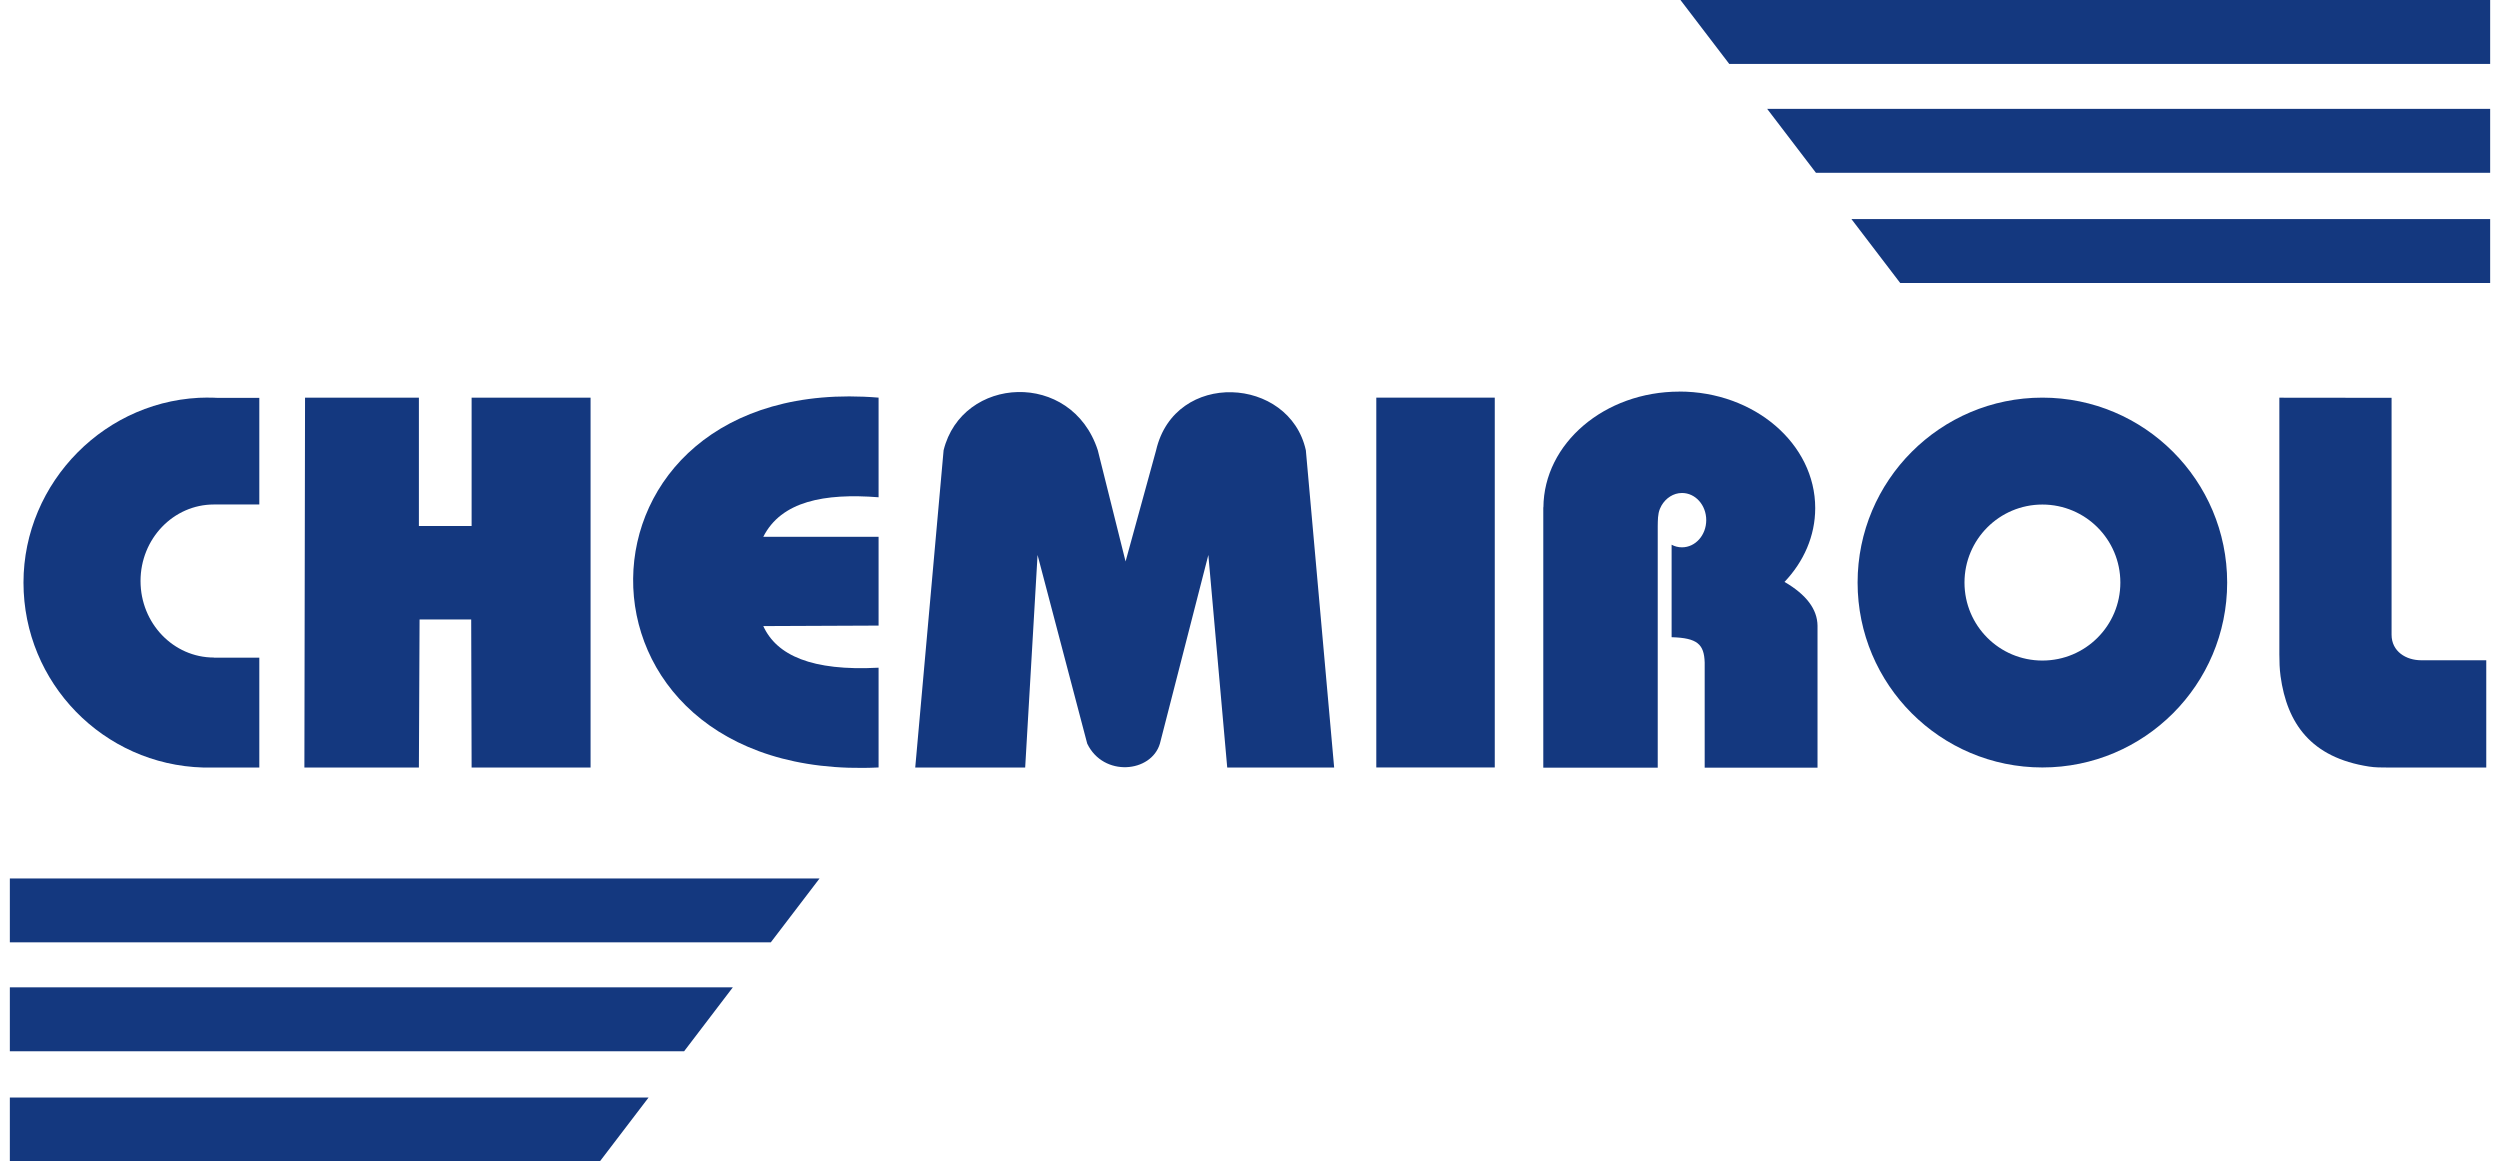 <svg width="127" height="59" viewBox="0 0 127 59" fill="none" xmlns="http://www.w3.org/2000/svg">
<g clip-path="url(#clip0_3127_187)">
<path fill-rule="evenodd" clip-rule="evenodd" d="M0.5 50.155H37.229L34.753 53.404H0.5V50.155Z" fill="#14387F"/>
<path fill-rule="evenodd" clip-rule="evenodd" d="M0.5 55.754H32.948L30.472 59H0.5V55.754Z" fill="#14387F"/>
<path fill-rule="evenodd" clip-rule="evenodd" d="M0.5 44.626H41.633L39.156 47.872H0.5V44.626Z" fill="#14387F"/>
<path fill-rule="evenodd" clip-rule="evenodd" d="M126.5 5.529H89.771L92.25 8.778H126.5V5.529Z" fill="#14387F"/>
<path fill-rule="evenodd" clip-rule="evenodd" d="M126.5 11.128H94.052L96.531 14.377H126.5V11.128Z" fill="#14387F"/>
<path fill-rule="evenodd" clip-rule="evenodd" d="M126.5 0H85.367L87.847 3.249H126.5V0Z" fill="#14387F"/>
<path fill-rule="evenodd" clip-rule="evenodd" d="M15.496 20.2H21.28V26.722H23.958V20.2H30.001V38.99H23.958L23.937 31.468H21.314L21.28 38.99H15.463L15.496 20.2Z" fill="#14387F"/>
<path fill-rule="evenodd" clip-rule="evenodd" d="M44.632 20.2C28.2 18.849 27.815 39.803 44.632 38.987V33.919C41.236 34.1 39.453 33.29 38.775 31.805L44.632 31.78V27.269H38.775C39.691 25.462 41.874 25.047 44.632 25.261V20.203V20.2Z" fill="#14387F"/>
<path fill-rule="evenodd" clip-rule="evenodd" d="M46.497 38.99H52.079L52.708 28.192L55.231 37.777C56.055 39.485 58.483 39.256 58.923 37.777L61.384 28.192L62.343 38.99H67.775L66.337 22.874C65.509 19.111 59.677 18.775 58.73 22.874L57.179 28.522L55.768 22.874C54.44 18.778 48.873 19.081 47.935 22.874L46.494 38.99H46.497Z" fill="#14387F"/>
<path d="M75.934 20.2H69.916V38.987H75.934V20.2Z" fill="#14387F"/>
<path fill-rule="evenodd" clip-rule="evenodd" d="M103.753 25.631C105.94 25.631 107.714 27.403 107.714 29.595C107.714 31.786 105.943 33.556 103.753 33.556C101.564 33.556 99.796 31.783 99.796 29.595C99.796 27.406 101.567 25.631 103.753 25.631ZM103.753 20.2C108.935 20.2 113.14 24.408 113.14 29.595C113.14 34.781 108.935 38.987 103.753 38.987C98.571 38.987 94.366 34.778 94.366 29.595C94.366 24.411 98.571 20.2 103.753 20.2Z" fill="#14387F"/>
<path fill-rule="evenodd" clip-rule="evenodd" d="M115.791 20.2V33.247C115.791 33.623 115.803 33.978 115.852 34.35C116.182 36.744 117.391 38.486 120.344 38.941C120.658 38.99 120.97 38.99 121.287 38.99H126.302V33.541H122.997C122.225 33.541 121.492 33.094 121.492 32.242V20.209L115.791 20.203V20.2Z" fill="#14387F"/>
<path fill-rule="evenodd" clip-rule="evenodd" d="M10.583 20.2C10.742 20.2 10.898 20.203 11.056 20.212H13.173V25.628H10.867C8.809 25.628 7.139 27.367 7.139 29.515C7.139 31.664 8.809 33.403 10.867 33.403V33.409H13.173V38.99H10.812C10.736 38.99 10.659 38.99 10.583 38.99C10.507 38.99 10.431 38.99 10.354 38.99H10.321C5.258 38.849 1.193 34.699 1.193 29.595C1.193 24.491 5.398 20.196 10.583 20.196" fill="#14387F"/>
<path fill-rule="evenodd" clip-rule="evenodd" d="M85.306 19.891C89.12 19.891 92.213 22.541 92.213 25.811C92.213 27.232 91.627 28.537 90.653 29.561C91.762 30.206 92.32 30.949 92.33 31.786V38.996H86.598V33.657C86.57 32.724 86.225 32.407 84.918 32.37V27.672C85.077 27.758 85.254 27.804 85.444 27.804C86.128 27.804 86.677 27.186 86.677 26.422C86.677 25.658 86.125 25.041 85.444 25.044C85.007 25.044 84.625 25.304 84.405 25.68C84.375 25.735 84.347 25.79 84.323 25.848C84.21 26.126 84.219 26.434 84.213 26.731C84.213 26.768 84.213 26.81 84.213 26.85V38.996H78.399V25.774H78.405C78.429 22.522 81.513 19.894 85.312 19.894" fill="#14387F"/>
</g>
<defs>
<clipPath id="clip0_3127_187">
<rect width="126" height="59" fill="white" transform="translate(0.5)"/>
</clipPath>
</defs>
</svg>
